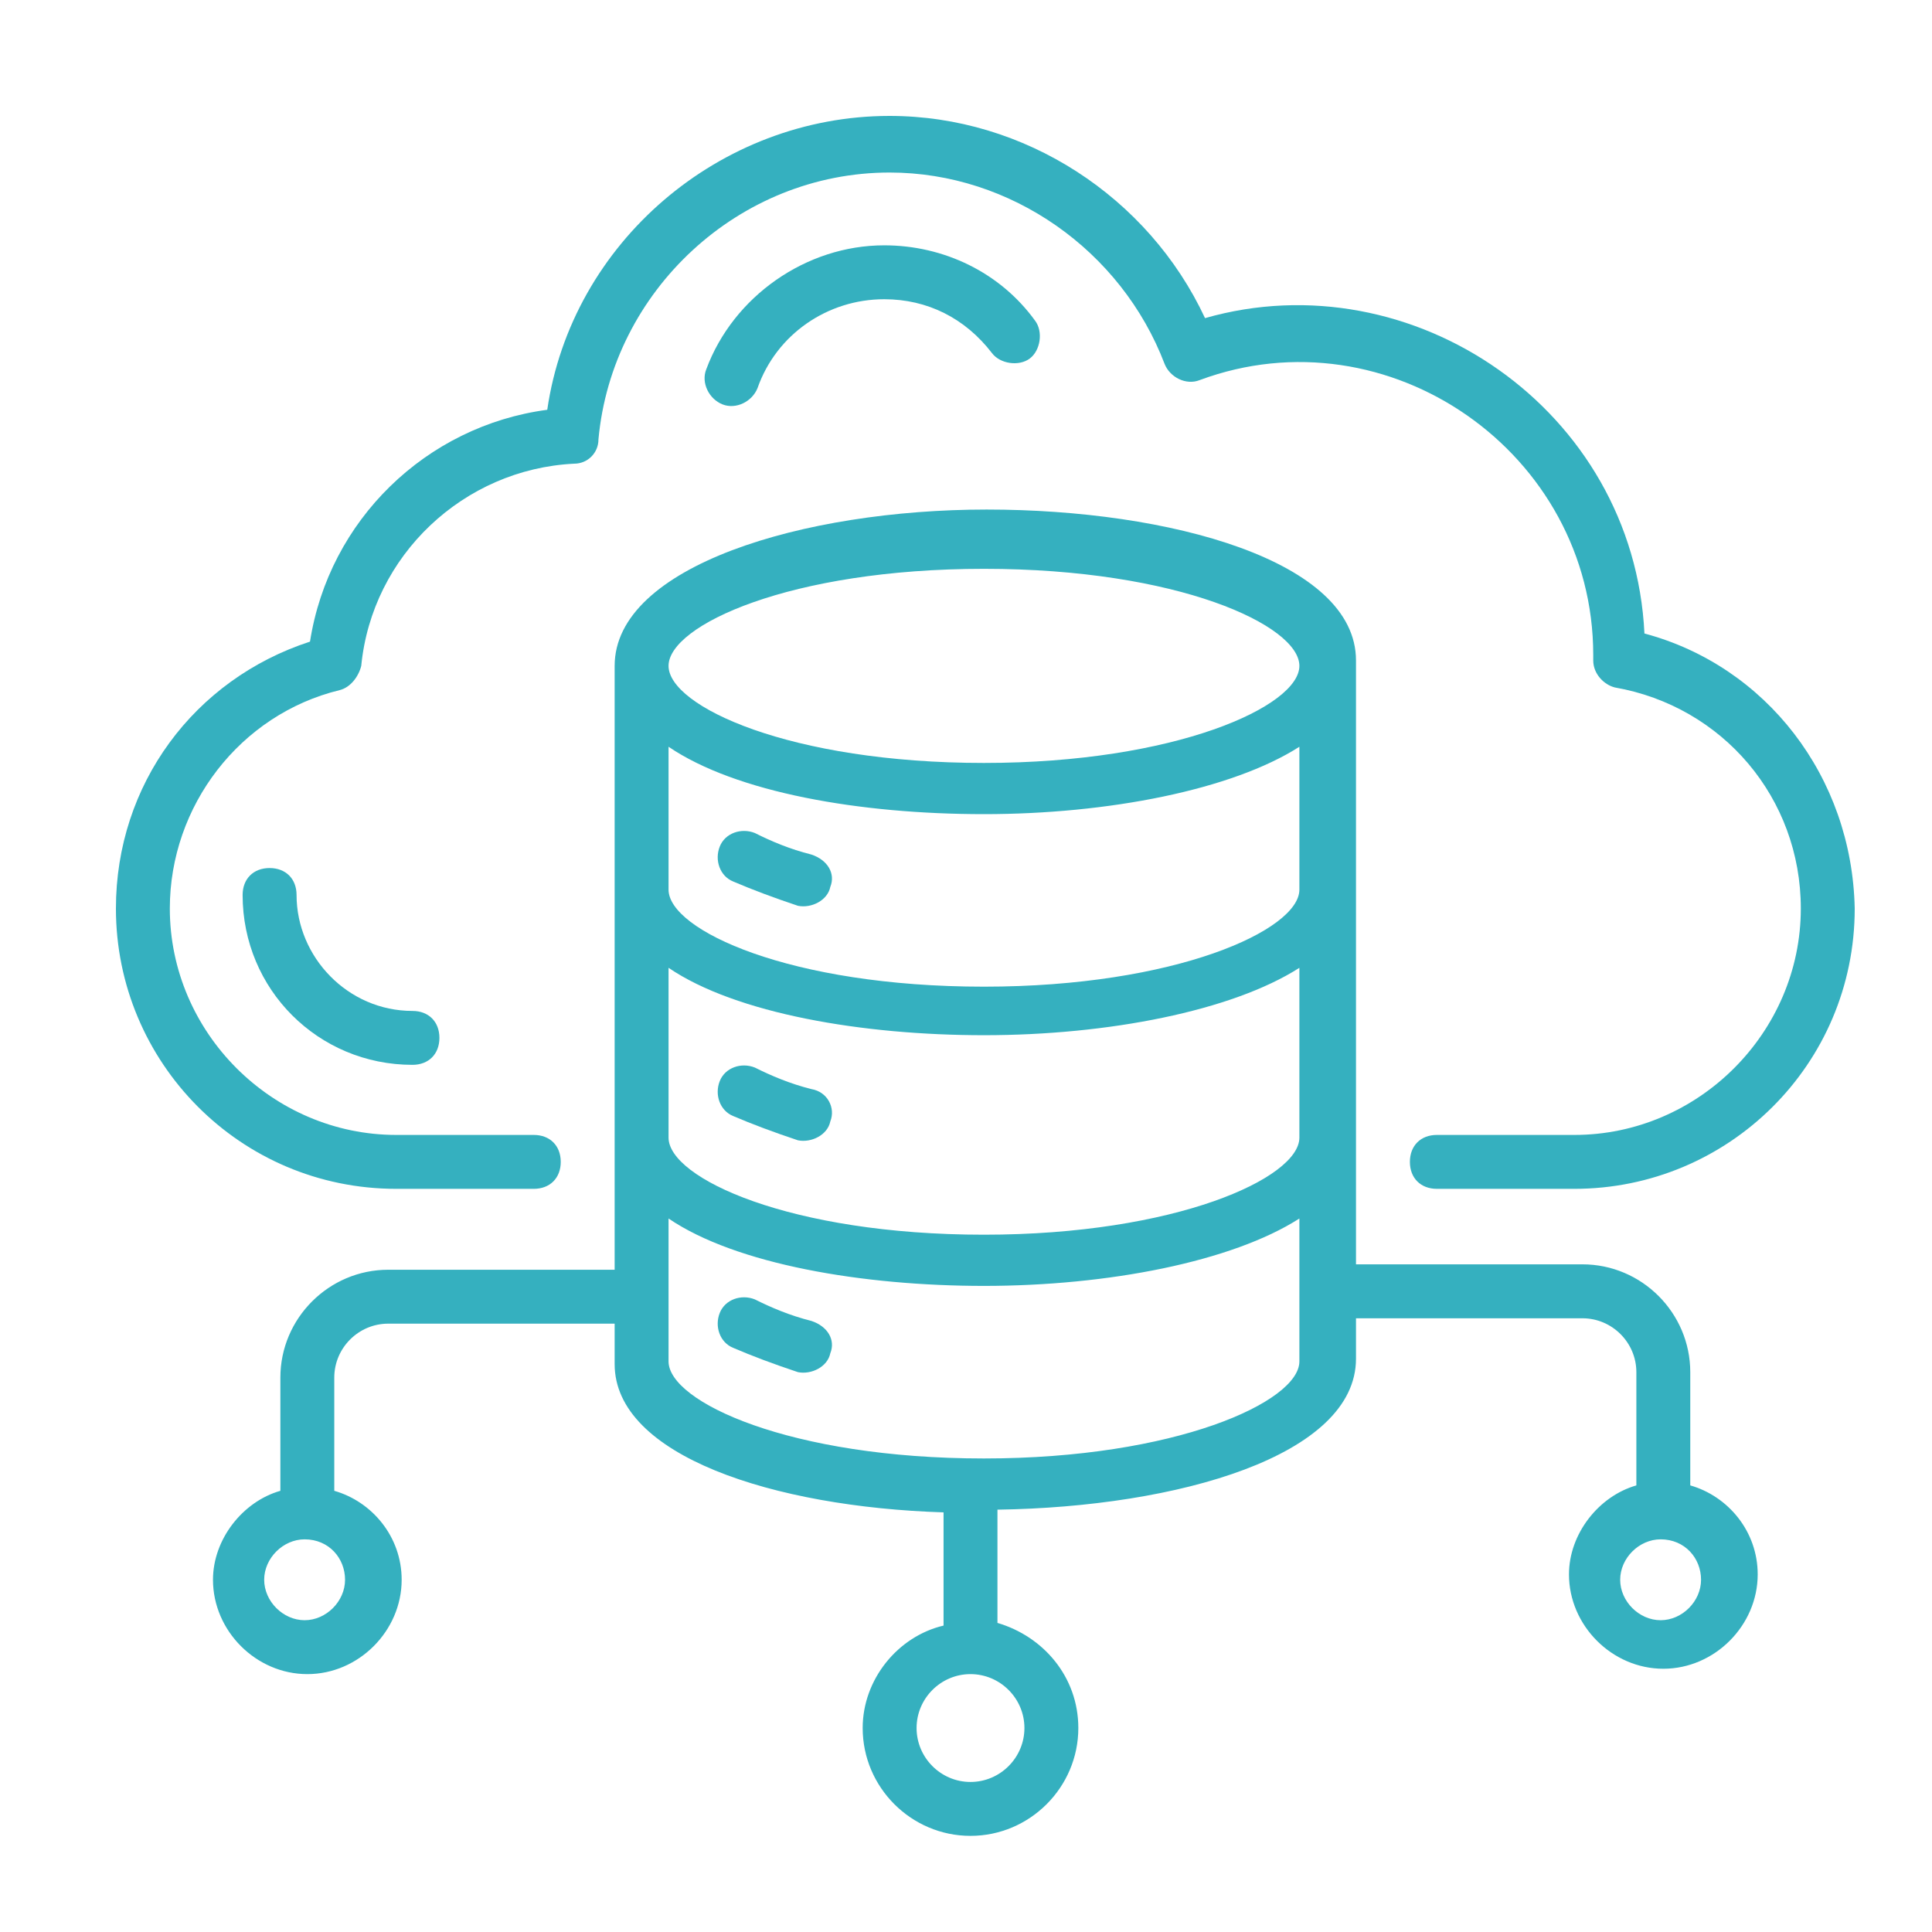 <svg width="50" height="50" viewBox="0 0 50 50" fill="none" xmlns="http://www.w3.org/2000/svg">
<path d="M42.558 16.395C42.279 10.605 36.558 6.698 31.186 8.233C29.721 5.093 26.512 3 23.023 3C18.628 3 14.791 6.279 14.163 10.605C11.023 11.023 8.512 13.465 8.023 16.605C5.023 17.581 3 20.302 3 23.512C3 27.488 6.209 30.767 10.256 30.767H13.814C14.233 30.767 14.512 30.488 14.512 30.07C14.512 29.651 14.233 29.372 13.814 29.372H10.256C7.047 29.372 4.395 26.721 4.395 23.512C4.395 20.86 6.209 18.488 8.791 17.86C9.07 17.791 9.279 17.512 9.349 17.233C9.628 14.372 12 12.139 14.861 12C15.209 12 15.488 11.721 15.488 11.372C15.837 7.535 19.116 4.465 23.023 4.465C26.163 4.465 29.023 6.488 30.14 9.419C30.279 9.767 30.698 9.977 31.047 9.837C35.93 8.023 41.233 11.721 41.233 16.953V17.093C41.233 17.442 41.512 17.721 41.791 17.791C44.581 18.279 46.605 20.651 46.605 23.512C46.605 26.721 43.953 29.372 40.744 29.372H37.186C36.767 29.372 36.488 29.651 36.488 30.07C36.488 30.488 36.767 30.767 37.186 30.767H40.744C44.721 30.767 48 27.558 48 23.512C47.93 20.093 45.698 17.233 42.558 16.395Z" fill="#35B0BF"/>
<path d="M19.604 10.046C20.092 8.651 21.418 7.744 22.883 7.744C23.999 7.744 24.976 8.232 25.673 9.139C25.883 9.418 26.371 9.488 26.65 9.279C26.929 9.07 26.999 8.581 26.79 8.302C25.883 7.046 24.418 6.349 22.883 6.349C20.86 6.349 18.976 7.674 18.278 9.558C18.139 9.907 18.348 10.325 18.697 10.465C19.046 10.604 19.464 10.395 19.604 10.046Z" fill="#35B0BF"/>
<path d="M7.675 23.163C7.675 22.744 7.396 22.465 6.977 22.465C6.558 22.465 6.279 22.744 6.279 23.163C6.279 25.604 8.233 27.558 10.675 27.558C11.093 27.558 11.372 27.279 11.372 26.86C11.372 26.442 11.093 26.163 10.675 26.163C9 26.163 7.675 24.767 7.675 23.163Z" fill="#35B0BF"/>
<path d="M15.907 17.233V32.861H10.047C8.512 32.861 7.256 34.117 7.256 35.652V38.582C6.279 38.861 5.512 39.838 5.512 40.884C5.512 42.21 6.628 43.326 7.954 43.326C9.279 43.326 10.395 42.21 10.395 40.884C10.395 39.768 9.628 38.861 8.651 38.582V35.652C8.651 34.884 9.279 34.256 10.047 34.256H15.907V35.303C15.907 37.675 20.023 39.001 24.419 39.14V42.07C23.233 42.349 22.326 43.466 22.326 44.721C22.326 46.256 23.581 47.512 25.116 47.512C26.651 47.512 27.907 46.256 27.907 44.721C27.907 43.396 27 42.349 25.814 42.001V39.07C30.488 39.001 35.093 37.675 35.093 35.163V34.117H40.954C41.721 34.117 42.349 34.745 42.349 35.512V38.442C41.372 38.721 40.605 39.698 40.605 40.745C40.605 42.07 41.721 43.187 43.047 43.187C44.372 43.187 45.489 42.07 45.489 40.745C45.489 39.628 44.721 38.721 43.744 38.442V35.512C43.744 33.977 42.489 32.721 40.954 32.721H35.093C35.093 30.698 35.093 18.977 35.093 17.093C35.093 14.512 30.279 13.187 25.535 13.187C20.791 13.187 15.907 14.652 15.907 17.233ZM8.93 40.884C8.93 41.442 8.442 41.931 7.884 41.931C7.326 41.931 6.837 41.442 6.837 40.884C6.837 40.326 7.326 39.838 7.884 39.838C8.512 39.838 8.93 40.326 8.93 40.884ZM44.023 40.884C44.023 41.442 43.535 41.931 42.977 41.931C42.419 41.931 41.93 41.442 41.93 40.884C41.93 40.326 42.419 39.838 42.977 39.838C43.605 39.838 44.023 40.326 44.023 40.884ZM33.628 29.442C33.628 30.489 30.419 31.954 25.465 31.954C20.442 31.954 17.302 30.489 17.302 29.442V25.047C19.047 26.233 22.326 26.791 25.465 26.791C28.674 26.791 31.884 26.163 33.628 25.047V29.442ZM33.628 23.024C33.628 24.07 30.419 25.535 25.465 25.535C20.442 25.535 17.302 24.07 17.302 23.024V19.326C19.047 20.512 22.256 21.07 25.465 21.07C28.674 21.07 31.884 20.442 33.628 19.326V23.024ZM26.512 44.721C26.512 45.489 25.884 46.117 25.116 46.117C24.349 46.117 23.721 45.489 23.721 44.721C23.721 43.954 24.349 43.326 25.116 43.326C25.884 43.326 26.512 43.954 26.512 44.721ZM33.628 35.233C33.628 36.279 30.419 37.745 25.465 37.745C20.442 37.745 17.302 36.279 17.302 35.233V31.535C19.047 32.721 22.326 33.279 25.465 33.279C28.674 33.279 31.884 32.652 33.628 31.535V35.233ZM25.465 14.721C30.488 14.721 33.628 16.186 33.628 17.233C33.628 18.279 30.419 19.745 25.465 19.745C20.442 19.745 17.302 18.279 17.302 17.233C17.302 16.186 20.442 14.721 25.465 14.721Z" fill="#35B0BF"/>
<path d="M21 22.116C20.442 21.977 19.953 21.768 19.535 21.558C19.186 21.419 18.767 21.558 18.628 21.907C18.488 22.256 18.628 22.675 18.977 22.814C19.465 23.023 20.023 23.233 20.651 23.442C21 23.512 21.418 23.302 21.488 22.954C21.628 22.605 21.418 22.256 21 22.116Z" fill="#35B0BF"/>
<path d="M21 28.186C20.442 28.046 19.953 27.837 19.535 27.628C19.186 27.488 18.767 27.628 18.628 27.977C18.488 28.325 18.628 28.744 18.977 28.884C19.465 29.093 20.023 29.302 20.651 29.511C21 29.581 21.418 29.372 21.488 29.023C21.628 28.674 21.418 28.256 21 28.186Z" fill="#35B0BF"/>
<path d="M21 34.186C20.442 34.046 19.953 33.837 19.535 33.628C19.186 33.488 18.767 33.628 18.628 33.977C18.488 34.325 18.628 34.744 18.977 34.883C19.465 35.093 20.023 35.302 20.651 35.511C21 35.581 21.418 35.372 21.488 35.023C21.628 34.674 21.418 34.325 21 34.186Z" fill="#35B0BF"/>
</svg>
